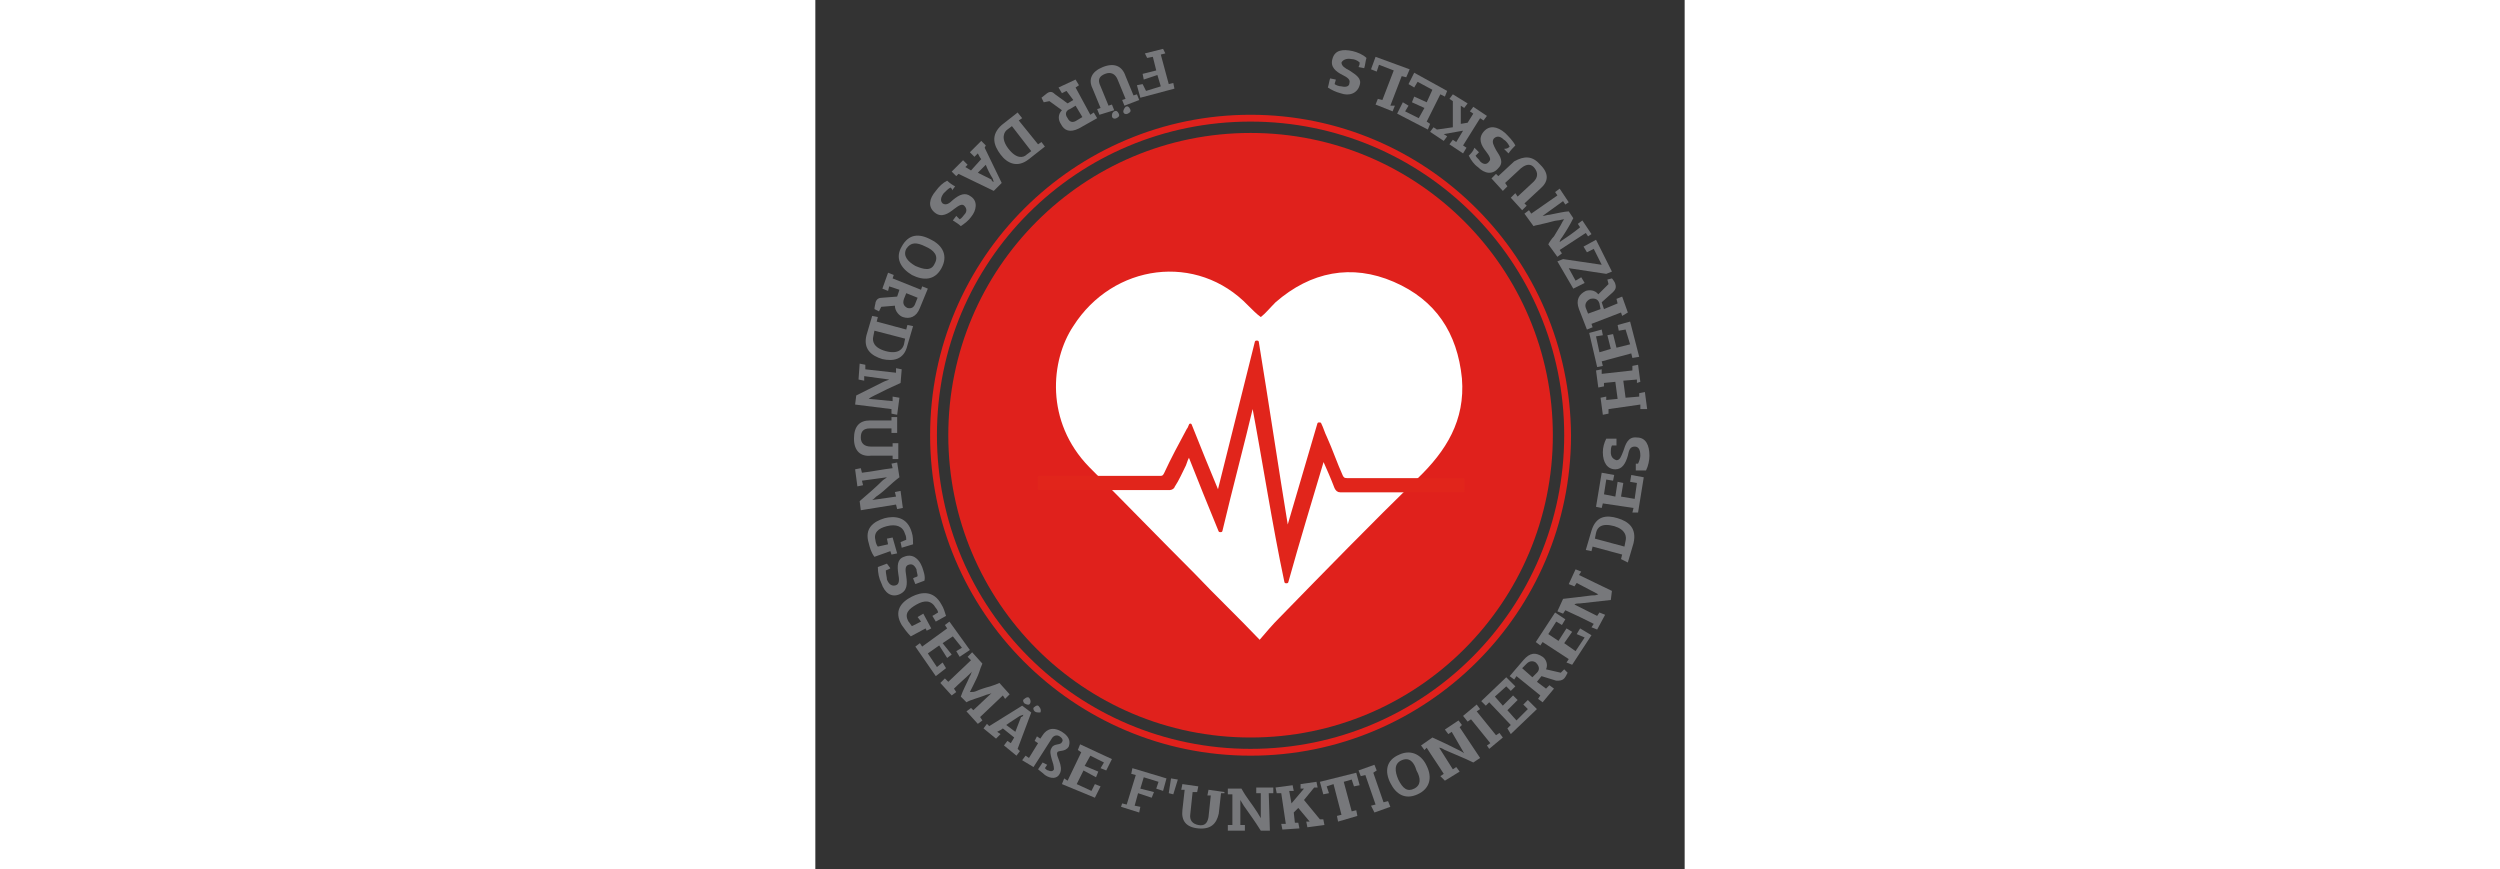 <?xml version="1.0" encoding="utf-8"?>
<!-- Generator: Adobe Illustrator 24.0.2, SVG Export Plug-In . SVG Version: 6.00 Build 0)  -->
<svg version="1.1" id="Dermavet_1" xmlns="http://www.w3.org/2000/svg" xmlns:xlink="http://www.w3.org/1999/xlink" x="0px" y="0px"
	 viewBox="0 0 76.5 76.5" style="enable-background:new 0 0 76.5 76.5;" xml:space="preserve" width="220px">
<rect x="0" y="0" width="76.5" height="76.5" fill="#333333" stroke="none"/>
<style type="text/css">
	.st0{fill-rule:evenodd;clip-rule:evenodd;fill:#FF1EFF;}
	.st1{fill:#FF1EFF;}
	.st2{fill-rule:evenodd;clip-rule:evenodd;fill:#FFFFFF;}
	.st3{fill:#77787B;}
	.st4{fill:#FFFFFF;}
	.st5{clip-path:url(#SVGID_2_);}
	.st6{fill:#009FDF;}
	.st7{clip-path:url(#SVGID_6_);}
	.st8{fill:#92D4E8;}
	.st9{fill:none;stroke:#FFFFFF;stroke-width:0.25;stroke-miterlimit:10;}
	.st10{clip-path:url(#SVGID_10_);}
	.st11{clip-path:url(#SVGID_14_);}
	.st12{clip-path:url(#SVGID_18_);}
	.st13{fill-rule:evenodd;clip-rule:evenodd;fill:#1BFF73;}
	.st14{fill:#1BFF73;}
	.st15{fill:none;stroke:#1BFF73;stroke-width:0.199;stroke-miterlimit:10;}
	.st16{fill:none;stroke:#1BFF73;stroke-width:0.212;stroke-miterlimit:10;}
	.st17{fill:none;stroke:#1BFF73;stroke-width:0.177;stroke-miterlimit:10;}
	.st18{fill:#ACD38A;}
	.st19{fill:#FFB800;}
	.st20{clip-path:url(#SVGID_20_);fill:#FFFFFF;}
	
		.st21{opacity:0.5;clip-path:url(#SVGID_20_);fill:none;stroke:#FFFFFF;stroke-width:0.6;stroke-linecap:round;stroke-miterlimit:10;}
	.st22{opacity:0.5;clip-path:url(#SVGID_20_);fill:none;stroke:#FFFFFF;stroke-width:3;stroke-miterlimit:10;}
	.st23{clip-path:url(#SVGID_20_);}
	.st24{fill-rule:evenodd;clip-rule:evenodd;fill:#FBB800;}
	.st25{clip-path:url(#SVGID_22_);}
	.st26{fill-rule:evenodd;clip-rule:evenodd;fill:#F5F9FF;}
	.st27{fill-rule:evenodd;clip-rule:evenodd;fill:#FFB800;}
	.st28{clip-path:url(#SVGID_24_);}
	.st29{fill:#E1251B;}
	.st30{clip-path:url(#SVGID_28_);}
	.st31{fill:#880304;}
	.st32{fill:#E1251B;stroke:#E1251B;stroke-width:0.25;stroke-linecap:round;stroke-linejoin:round;stroke-miterlimit:10;}
	.st33{fill-rule:evenodd;clip-rule:evenodd;fill:#E1251B;}
	.st34{fill-rule:evenodd;clip-rule:evenodd;fill:#FFFFFF;stroke:#FFFFFF;stroke-width:0.5;stroke-miterlimit:10;}
	.st35{fill-rule:evenodd;clip-rule:evenodd;fill:#880304;}
	.st36{fill-rule:evenodd;clip-rule:evenodd;fill:#E1251B;stroke:#FFFFFF;stroke-width:0.5;stroke-miterlimit:10;}
	
		.st37{fill-rule:evenodd;clip-rule:evenodd;fill:#E1251B;stroke:#FFFFFF;stroke-linecap:round;stroke-linejoin:round;stroke-miterlimit:10;}
	
		.st38{fill-rule:evenodd;clip-rule:evenodd;fill:#E1251B;stroke:#FFFFFF;stroke-width:2;stroke-linecap:round;stroke-linejoin:round;stroke-miterlimit:10;}
	
		.st39{fill-rule:evenodd;clip-rule:evenodd;fill:#E1251B;stroke:#FFFFFF;stroke-width:0.5;stroke-linecap:round;stroke-linejoin:round;stroke-miterlimit:10;}
	.st40{fill:#E0211C;}
	.st41{fill:#D21CF4;}
	.st42{clip-path:url(#SVGID_36_);}
	.st43{clip-path:url(#SVGID_40_);}
	.st44{fill:none;stroke:#FFFFFF;stroke-width:0.5;stroke-miterlimit:10;}
	.st45{fill:none;stroke:#EC8DF9;stroke-width:2;stroke-miterlimit:10;}
	.st46{clip-path:url(#SVGID_44_);}
	
		.st47{clip-path:url(#SVGID_44_);fill:none;stroke:#FFFFFF;stroke-width:2;stroke-linecap:round;stroke-linejoin:round;stroke-miterlimit:10;}
	.st48{clip-path:url(#SVGID_48_);}
	.st49{opacity:0.5;clip-path:url(#SVGID_48_);fill:#EC8DF9;}
	.st50{fill:#E76F97;}
	.st51{clip-path:url(#SVGID_52_);}
	.st52{fill:#F59DC6;stroke:#F59DC6;stroke-width:0.6;stroke-miterlimit:10;}
	.st53{clip-path:url(#SVGID_56_);}
	.st54{fill-rule:evenodd;clip-rule:evenodd;fill:#F59DC6;}
	.st55{clip-path:url(#SVGID_60_);fill:#FFFFFF;}
	.st56{clip-path:url(#SVGID_64_);}
	.st57{fill:#FFFFFF;stroke:#E76F97;stroke-width:0.5;stroke-linecap:round;stroke-linejoin:round;stroke-miterlimit:10;}
	.st58{fill-rule:evenodd;clip-rule:evenodd;fill:#E9E517;}
	.st59{fill:#E9E517;}
	.st60{fill:#CDB100;}
	.st61{fill:#CDB100;stroke:#CDB100;stroke-width:0.5;stroke-miterlimit:10;}
</style>
<g>
	<g>
		<g>
			<path class="st3" d="M30.8,4.7l-0.4,0.1l0.7,2.6l0.4-0.1l0.1,0.5l-3,0.8l-0.3-1.1l0.5-0.1L29.1,8l1.3-0.4l-0.3-1L28.9,7l-0.1-0.5
				L30,6.2L29.7,5l-0.5,0.1L29,4.7l1.6-0.4L30.8,4.7z"/>
			<path class="st3" d="M25.3,5.9c1-0.4,1.7-0.1,2,0.8L28,8.4l0.3-0.1l0.2,0.5l-1.3,0.5l-0.2-0.5l0.3-0.1l-0.7-1.7
				c-0.2-0.5-0.6-0.7-1.1-0.5c-0.5,0.2-0.7,0.5-0.4,1.1l0.7,1.7l0.3-0.1l0.2,0.5L25,10.1l-0.2-0.5l0.3-0.1l-0.7-1.7
				C24,7,24.3,6.3,25.3,5.9z M26.3,9.8c0.2-0.1,0.3,0,0.4,0.2c0.1,0.2,0,0.3-0.2,0.4c-0.2,0.1-0.4,0-0.4-0.2
				C26.1,10.1,26.1,9.9,26.3,9.8z M27.3,9.4c0.2-0.1,0.3,0,0.4,0.2c0.1,0.2,0,0.3-0.2,0.4c-0.2,0.1-0.4,0-0.4-0.2
				C27.1,9.7,27.2,9.5,27.3,9.4z"/>
			<path class="st3" d="M22.1,8l-0.4,0.2l-0.3-0.5L22.9,7l0.3,0.5l-0.3,0.2l1.3,2.4l0.3-0.2l0.3,0.5l-1.6,0.9
				c-0.8,0.4-1.3,0.2-1.6-0.4c-0.2-0.3-0.3-0.8,0.1-1.2l-1.1-0.8L20.1,9l-0.2-0.4c0.1-0.1,0.4-0.3,0.5-0.4c0.3-0.2,0.5-0.1,0.7,0.1
				l1.1,0.8l0.5-0.3L22.1,8z M23,10.6l0.5-0.3l-0.6-1l-0.5,0.3c-0.3,0.1-0.5,0.4-0.2,0.8C22.4,10.8,22.7,10.8,23,10.6z"/>
			<path class="st3" d="M18.2,10.4l-0.3,0.2l1.7,2.1l0.3-0.2l0.3,0.4L18.8,14c-1,0.8-1.9,0.4-2.5-0.4c-0.6-0.8-0.9-1.7,0.1-2.6
				l1.4-1.1L18.2,10.4z M17.3,11.1l-0.4,0.3c-0.3,0.2-0.6,0.8,0.1,1.7c0.7,0.9,1.3,0.8,1.6,0.5l0.4-0.3L17.3,11.1z"/>
			<path class="st3" d="M13.7,15l0.9-1c-0.1-0.1-0.2-0.3-0.3-0.5l-0.3,0.3l-0.4-0.4l1-1l0.4,0.4L14.9,13l1.5,3.1l-0.7,0.7l-3.1-1.5
				l-0.2,0.2l-0.4-0.4l1-1l0.4,0.4l-0.2,0.2L13.7,15z M15.7,16L15.7,16l-0.1-0.3c-0.2-0.3-0.5-0.9-0.6-1.2l-0.7,0.7l1.2,0.6
				C15.5,15.9,15.6,16,15.7,16z"/>
			<path class="st3" d="M11.9,16.5c-0.2,0.1-0.4,0.3-0.6,0.5c-0.3,0.4-0.3,0.7-0.1,0.9c0.3,0.2,0.6,0,0.9-0.3
				c0.6-0.5,1.1-0.7,1.6-0.3c0.6,0.4,0.5,1.2,0,1.8c-0.2,0.3-0.6,0.6-0.9,0.8c-0.2-0.2-0.4-0.3-0.7-0.5l0.3-0.4
				c0.1,0.1,0.2,0.2,0.3,0.3c0.2-0.1,0.3-0.3,0.4-0.4c0.3-0.3,0.2-0.6,0-0.8c-0.2-0.2-0.5,0-0.9,0.3c-0.5,0.4-1.1,0.8-1.7,0.3
				c-0.6-0.5-0.5-1.2,0.1-1.9c0.3-0.4,0.6-0.7,1-0.9c0.2,0.2,0.5,0.4,0.7,0.5l-0.3,0.4C12.1,16.7,12,16.6,11.9,16.5z"/>
			<path class="st3" d="M7.6,21.7c0.6-1.1,1.5-1.2,2.6-0.6c1,0.5,1.5,1.4,0.9,2.5c-0.6,1.1-1.6,1.1-2.6,0.6
				C7.5,23.6,7,22.7,7.6,21.7z M10.5,23.2c0.4-0.7-0.1-1.2-0.8-1.5c-0.8-0.4-1.3-0.4-1.7,0.2c-0.3,0.6,0.1,1.1,0.8,1.5
				C9.5,23.7,10.2,23.9,10.5,23.2z"/>
			<path class="st3" d="M6.5,25.2l-0.1,0.4l-0.5-0.2L6.4,24l0.5,0.2l-0.1,0.3l2.5,1l0.1-0.3l0.5,0.2l-0.7,1.7
				c-0.3,0.8-0.9,1-1.5,0.8c-0.3-0.1-0.7-0.5-0.7-1L5.8,27l-0.2,0.4l-0.4-0.2c0-0.2,0.1-0.5,0.1-0.6c0.1-0.3,0.3-0.4,0.6-0.4
				l1.3-0.1l0.2-0.6L6.5,25.2z M8.8,26.7l0.2-0.5L8,25.8l-0.2,0.5c-0.1,0.3-0.1,0.6,0.3,0.8C8.5,27.2,8.7,27,8.8,26.7z"/>
			<path class="st3" d="M5.5,27.9l-0.1,0.4L8,29l0.1-0.4l0.5,0.1l-0.5,1.7c-0.3,1.3-1.3,1.4-2.2,1.2c-1-0.3-1.7-0.9-1.4-2.1L5,27.8
				L5.5,27.9z M5.2,29.1l-0.1,0.5c-0.1,0.4,0,1,1.1,1.3c1.1,0.3,1.5-0.2,1.6-0.6l0.1-0.5L5.2,29.1z"/>
			<path class="st3" d="M6.8,35.3l0-0.4L7.4,35l-0.2,1.5l-0.5-0.1l0-0.4l-3.2-0.4l0.1-0.8c0.8-0.4,1.6-0.8,2.4-1.2
				c0.2-0.1,0.3-0.1,0.5-0.2c0,0,0,0,0,0l-2.2-0.3l0,0.4l-0.5-0.1L3.9,32l0.5,0.1l0,0.4c0.9,0.1,1.8,0.2,2.7,0.3l0-0.4l0.5,0.1
				l-0.1,1.2c-0.9,0.4-1.5,0.7-2.3,1.1c-0.2,0.1-0.4,0.2-0.5,0.3l0,0L6.8,35.3z"/>
			<path class="st3" d="M3.4,38.6c0-1.1,0.5-1.6,1.4-1.6l1.9,0l0-0.3l0.5,0l0,1.4l-0.5,0l0-0.4l-1.9,0c-0.6,0-0.8,0.3-0.8,0.8
				c0,0.5,0.3,0.8,0.9,0.8l1.9,0l0-0.3l0.5,0l0,1.4l-0.5,0l0-0.3l-1.9,0C4,40.2,3.4,39.7,3.4,38.6z"/>
			<path class="st3" d="M7.1,43.7l-0.1-0.4l0.5-0.1l0.2,1.5l-0.5,0.1l-0.1-0.4L4,44.9l-0.1-0.8c0.7-0.6,1.4-1.2,2-1.8
				c0.1-0.1,0.3-0.2,0.4-0.3c0,0,0,0,0,0l-2.2,0.3l0.1,0.4l-0.5,0.1l-0.2-1.5L4,41.2l0.1,0.4c0.9-0.1,1.8-0.3,2.7-0.4l-0.1-0.4
				l0.5-0.1L7.4,42c-0.8,0.6-1.2,1.1-1.9,1.6C5.3,43.7,5.2,43.9,5,44l0,0L7.1,43.7z"/>
			<path class="st3" d="M8.6,47.9l-1,0.3l-0.1-0.5L8,47.5c0-0.1,0-0.3-0.1-0.5c-0.2-0.7-0.8-0.9-1.6-0.7c-0.8,0.2-1.2,0.6-1,1.3
				c0,0.1,0.1,0.4,0.2,0.5l0.9-0.2l-0.1-0.5l0.5-0.1l0.4,1.4l-0.5,0.1l-0.1-0.3L5.2,49c-0.3-0.4-0.4-0.8-0.5-1.2
				c-0.4-1.3,0.4-1.9,1.4-2.2c0.8-0.2,2-0.2,2.4,1.3C8.6,47.2,8.6,47.6,8.6,47.9z"/>
			<path class="st3" d="M6.2,50.2c0,0.3,0.1,0.6,0.1,0.8c0.2,0.5,0.5,0.6,0.8,0.5c0.3-0.1,0.3-0.5,0.2-1c-0.1-0.7-0.1-1.3,0.5-1.5
				c0.7-0.3,1.3,0.1,1.6,0.9c0.1,0.3,0.3,0.8,0.2,1.2c-0.3,0.1-0.5,0.2-0.8,0.3l-0.2-0.5c0.1-0.1,0.3-0.1,0.4-0.2
				c0-0.2-0.1-0.4-0.1-0.6c-0.2-0.4-0.4-0.5-0.7-0.4c-0.3,0.1-0.3,0.4-0.2,1c0.1,0.7,0.1,1.3-0.6,1.6c-0.7,0.3-1.3-0.1-1.6-1
				c-0.2-0.4-0.3-0.9-0.3-1.4c0.3-0.1,0.5-0.2,0.8-0.3L6.6,50C6.5,50.1,6.4,50.1,6.2,50.2z"/>
			<path class="st3" d="M11.5,54.2l-0.9,0.5l-0.3-0.5l0.5-0.3c0-0.1-0.1-0.3-0.2-0.4c-0.4-0.7-1-0.7-1.7-0.3
				c-0.7,0.4-1.1,0.8-0.7,1.5c0.1,0.1,0.2,0.3,0.3,0.4l0.8-0.4L9,54.3L9.5,54l0.7,1.3l-0.4,0.2l-0.1-0.2L8.4,56
				c-0.3-0.3-0.6-0.7-0.8-1c-0.7-1.2-0.1-2,0.9-2.5c0.8-0.4,1.9-0.6,2.6,0.7C11.3,53.5,11.4,53.9,11.5,54.2z"/>
			<path class="st3" d="M9.2,56.6l0.2,0.3l2.2-1.6l-0.2-0.3l0.4-0.3l1.8,2.5l-0.9,0.6l-0.3-0.5l0.5-0.3L12.1,56l-0.9,0.6l0.8,1
				l-0.4,0.3l-0.7-1.1l-1,0.7l0.8,1.2l0.5-0.4l0.3,0.5l-0.9,0.7l-1.8-2.6L9.2,56.6z"/>
			<path class="st3" d="M14.2,60.8c0.2-0.1,0.8-0.3,1.2-0.4c0.3-0.1,0.6-0.2,0.8-0.3l0.9,1l-0.4,0.4l-0.2-0.3l-2,1.9l0.2,0.3
				l-0.4,0.3l-1-1.1l0.4-0.3l0.2,0.2l1.6-1.5l0,0c-0.2,0.1-0.4,0.1-0.6,0.2c-0.5,0.2-1.3,0.4-1.6,0.6l-0.5-0.5
				c0.2-0.6,0.5-1.1,0.8-1.8c0.1-0.1,0.1-0.3,0.2-0.4l0,0c-0.5,0.5-1.1,1-1.6,1.5l0.2,0.3L12,61.2l-1-1.1l0.4-0.4l0.3,0.3l2-1.9
				l-0.3-0.3l0.4-0.4l0.9,1c-0.1,0.2-0.2,0.5-0.3,0.8c-0.1,0.3-0.3,0.7-0.5,1.1c-0.1,0.2-0.2,0.4-0.3,0.6l0,0
				C13.8,60.9,14,60.9,14.2,60.8z"/>
			<path class="st3" d="M17.5,64.9l-1-0.8c-0.1,0.1-0.3,0.2-0.5,0.3l0.3,0.2L15.9,65l-1.1-0.9l0.3-0.4l0.2,0.2l2.9-1.8l0.8,0.6
				l-1.2,3.2l0.2,0.2l-0.3,0.4l-1.1-0.9l0.3-0.4l0.3,0.2L17.5,64.9z M18.3,62.9L18.3,62.9L18,63c-0.3,0.2-0.8,0.5-1.2,0.8l0.8,0.6
				l0.5-1.3C18.2,63.1,18.3,63,18.3,62.9z M18.4,61.9c-0.1-0.1-0.2-0.3,0-0.4c0.1-0.1,0.3-0.2,0.4-0.1c0.1,0.1,0.2,0.3,0.1,0.5
				S18.6,62,18.4,61.9z M19.3,62.6c-0.1-0.1-0.2-0.3,0-0.4c0.1-0.1,0.3-0.2,0.4,0c0.1,0.1,0.2,0.3,0.1,0.5
				C19.6,62.7,19.4,62.7,19.3,62.6z"/>
			<path class="st3" d="M20.8,66.8c-0.1-0.4-0.2-0.7,0-1c0.2-0.4,0.8-0.2,0.9-0.5c0.1-0.1,0.1-0.3-0.2-0.5c-0.3-0.2-0.6,0-0.7,0.2
				l-1.6,2.5l-1-0.6l0.3-0.4l0.3,0.2l0.8-1.3l-0.3-0.2l0.2-0.4l0.3,0.2l0.2-0.3c0.2-0.3,0.7-0.9,1.7-0.3c0.8,0.5,0.7,1,0.6,1.3
				c-0.3,0.5-0.9,0.3-1,0.5c-0.2,0.3,0.6,1.2,0.2,1.9c-0.2,0.4-0.7,0.5-1.3,0.1c-0.2-0.2-0.5-0.4-0.6-0.5l0.4-0.6l0.4,0.2l-0.2,0.3
				c0.1,0.1,0.2,0.2,0.3,0.2c0.2,0.1,0.4,0.1,0.5-0.1C21,67.4,20.9,67.1,20.8,66.8z"/>
			<path class="st3" d="M21.9,68.5l0.3,0.2l1.2-2.5L23.1,66l0.2-0.5l2.8,1.3l-0.5,1l-0.5-0.2l0.3-0.5l-1.2-0.6l-0.5,0.9l1.2,0.5
				l-0.2,0.5l-1.1-0.6L23,69l1.3,0.6l0.3-0.6l0.5,0.2l-0.5,1L21.7,69L21.9,68.5z"/>
			<path class="st3" d="M27,70.7l0.4,0.1l0.8-2.6l-0.4-0.1l0.1-0.5l3,0.9l-0.3,1.1L30,69.4l0.2-0.6l-1.3-0.4l-0.3,1l1.2,0.3
				l-0.2,0.5l-1.2-0.4l-0.3,1.1l0.5,0.1l-0.1,0.5l-1.6-0.5L27,70.7z"/>
			<path class="st3" d="M31.3,68.5l0.6,0.1l-0.4,1.3l-0.4-0.1L31.3,68.5z"/>
			<path class="st3" d="M33.7,72.9c-1.1-0.1-1.5-0.7-1.4-1.6l0.2-1.8l-0.3,0l0.1-0.5l1.4,0.2l-0.1,0.5l-0.4,0l-0.2,1.9
				c-0.1,0.6,0.2,0.9,0.7,1c0.5,0.1,0.8-0.1,0.9-0.7l0.2-1.9l-0.3,0l0.1-0.5l1.4,0.2L36,69.8l-0.3,0l-0.2,1.8
				C35.3,72.5,34.8,73,33.7,72.9z"/>
			<path class="st3" d="M39.2,69.8l-0.4,0l0-0.5l1.5,0l0,0.5l-0.4,0l0.1,3.3l-0.8,0c-0.5-0.8-1-1.5-1.5-2.2
				c-0.1-0.2-0.2-0.3-0.3-0.5c0,0,0,0,0,0l0,2.2l0.4,0l0,0.5l-1.5,0l0-0.5l0.4,0c0-0.9,0-1.8,0-2.7l-0.4,0l0-0.5l1.2,0
				c0.5,0.9,0.9,1.3,1.4,2.1c0.1,0.2,0.2,0.3,0.3,0.5l0,0L39.2,69.8z"/>
			<path class="st3" d="M44.4,72.1l0.3,0l0.1,0.5l-1.5,0.2l-0.1-0.5l0.3,0l-1-1.2l-0.4,0.4l0.1,0.9l0.3,0l0.1,0.5L41.1,73l-0.1-0.5
				l0.4,0l-0.4-2.7l-0.4,0l-0.1-0.5l1.5-0.2l0.1,0.5l-0.4,0l0.2,1.1l1.1-1.3l-0.3,0L42.7,69l1.4-0.2l0.1,0.5l-0.3,0l-0.9,1.1
				L44.4,72.1z"/>
			<path class="st3" d="M45.9,71.8l0.4-0.1L45.6,69L45,69.2l0.2,0.6l-0.5,0.1l-0.3-1.1l3.2-0.8l0.3,1.1l-0.5,0.1l-0.2-0.6l-0.7,0.2
				l0.7,2.6l0.4-0.1l0.1,0.5L46,72.3L45.9,71.8z"/>
			<path class="st3" d="M48.9,70.9l0.4-0.1l-0.9-2.6L48,68.3l-0.2-0.5l1.4-0.5l0.2,0.5L49.1,68l0.9,2.6l0.4-0.1l0.2,0.5l-1.4,0.5
				L48.9,70.9z"/>
			<path class="st3" d="M53,69.9c-1.1,0.5-1.9,0-2.4-1c-0.5-1-0.4-2,0.8-2.5c1.1-0.5,2,0.1,2.4,1C54.3,68.4,54.1,69.4,53,69.9z
				 M51.6,66.9c-0.7,0.3-0.6,1-0.3,1.7c0.4,0.8,0.8,1.1,1.4,0.8c0.6-0.3,0.6-0.9,0.2-1.6C52.7,67.1,52.3,66.6,51.6,66.9z"/>
			<path class="st3" d="M56,64.4l-0.3,0.2l-0.3-0.4l1.2-0.8l0.3,0.4L56.7,64l1.8,2.7l-0.6,0.4c-0.8-0.4-1.6-0.7-2.5-1.1
				c-0.2-0.1-0.3-0.2-0.5-0.2c0,0,0,0,0,0l1.2,1.9l0.3-0.2l0.3,0.4l-1.3,0.8L55,68.3l0.3-0.2c-0.5-0.8-1-1.5-1.5-2.3L53.6,66
				l-0.3-0.4l1-0.7c0.9,0.4,1.5,0.7,2.3,1.1c0.2,0.1,0.4,0.2,0.5,0.3l0,0L56,64.4z"/>
			<path class="st3" d="M59.1,65.6l0.3-0.2l-1.7-2.1l-0.3,0.2L57,63l1.2-1l0.3,0.4l-0.3,0.2l1.7,2.1l0.3-0.2l0.3,0.4l-1.2,1
				L59.1,65.6z"/>
			<path class="st3" d="M60.9,64.1l0.3-0.3l-1.9-2L59,62.1l-0.4-0.4l2.2-2.1l0.8,0.8l-0.4,0.4l-0.4-0.4l-1,0.9l0.7,0.8l0.9-0.9
				l0.4,0.4l-0.9,0.9l0.8,0.9l1-1l-0.4-0.4l0.4-0.4l0.8,0.8l-2.3,2.2L60.9,64.1z"/>
			<path class="st3" d="M64.3,60.6l0.3-0.3l0.4,0.3l-1,1.2l-0.4-0.3l0.2-0.3l-2.1-1.7l-0.2,0.3l-0.4-0.3l1.2-1.4
				c0.6-0.7,1.1-0.7,1.7-0.3c0.3,0.2,0.5,0.7,0.3,1.1l1.3,0.3l0.3-0.3l0.3,0.3c-0.1,0.2-0.2,0.4-0.3,0.5c-0.2,0.2-0.4,0.2-0.7,0.2
				l-1.3-0.4l-0.4,0.5L64.3,60.6z M62.6,58.4l-0.4,0.4l0.9,0.8l0.4-0.4c0.2-0.2,0.3-0.5-0.1-0.9C63.1,58.1,62.8,58.2,62.6,58.4z"/>
			<path class="st3" d="M66.1,58.3l0.2-0.3l-2.3-1.5l-0.2,0.3l-0.4-0.3l1.7-2.6l0.9,0.6l-0.3,0.5l-0.5-0.3l-0.7,1.1l0.9,0.6l0.7-1.1
				l0.5,0.3l-0.7,1l1,0.7l0.8-1.2L67,55.8l0.3-0.5l1,0.6l-1.7,2.6L66.1,58.3z"/>
			<path class="st3" d="M67,51.3l-0.2,0.3l-0.5-0.2l0.6-1.3l0.5,0.2l-0.2,0.3l2.9,1.4L70,52.8c-0.9,0.1-1.8,0.2-2.7,0.3
				c-0.2,0-0.4,0-0.5,0.1c0,0,0,0,0,0l2,1l0.2-0.3l0.5,0.2l-0.7,1.3l-0.5-0.2l0.2-0.3c-0.8-0.4-1.6-0.8-2.5-1.2l-0.2,0.3l-0.5-0.2
				l0.5-1.1c1-0.1,1.6-0.2,2.5-0.3c0.2,0,0.4,0,0.6-0.1l0,0L67,51.3z"/>
			<path class="st3" d="M70.9,49.2l0.1-0.4l-2.6-0.7l-0.1,0.4l-0.5-0.1l0.5-1.7c0.4-1.3,1.3-1.4,2.3-1.1c1,0.3,1.7,0.9,1.4,2.2
				l-0.5,1.7L70.9,49.2z M71.2,48.1l0.1-0.5c0.1-0.4,0-1-1-1.3c-1.1-0.3-1.5,0.1-1.6,0.6l-0.1,0.5L71.2,48.1z"/>
			<path class="st3" d="M71.9,45.1l0.1-0.4l-2.7-0.4l-0.1,0.4l-0.5-0.1l0.5-3l1.1,0.2l-0.1,0.5l-0.6-0.1l-0.2,1.3l1,0.2l0.2-1.3
				l0.5,0.1l-0.2,1.2l1.2,0.2l0.2-1.4l-0.6-0.1l0.1-0.6l1.1,0.2l-0.5,3.1L71.9,45.1z"/>
			<path class="st3" d="M72.4,40.8c0.1-0.2,0.2-0.5,0.2-0.7c0-0.6-0.2-0.8-0.5-0.8c-0.4,0-0.5,0.3-0.6,0.8c-0.2,0.7-0.5,1.2-1.1,1.2
				c-0.7,0-1.1-0.6-1.1-1.5c0-0.4,0.1-0.8,0.3-1.2c0.3,0,0.6,0,0.9,0l0,0.6c-0.1,0-0.3,0-0.4,0c-0.1,0.2-0.1,0.4-0.1,0.6
				c0,0.4,0.2,0.6,0.5,0.7c0.3,0,0.4-0.3,0.6-0.8c0.2-0.6,0.4-1.3,1.2-1.2c0.8,0,1.1,0.7,1.1,1.6c0,0.4-0.1,0.9-0.3,1.3
				c-0.3,0-0.6,0-0.9,0l0-0.6C72.1,40.8,72.2,40.8,72.4,40.8z"/>
			<path class="st3" d="M72.3,33.7l0-0.3l-1.2,0.1l0.2,1.5l1.2-0.1l0-0.3l0.5-0.1l0.2,1.5L72.6,36l0-0.4L69.8,36l0,0.4l-0.5,0.1
				l-0.2-1.5l0.5-0.1l0,0.3l1-0.1l-0.2-1.5l-1,0.1l0,0.3l-0.5,0.1l-0.2-1.5l0.5-0.1l0,0.4l2.7-0.3l0-0.4l0.5-0.1l0.2,1.5L72.3,33.7z
				"/>
			<path class="st3" d="M71.9,31.5l-0.1-0.4l-2.6,0.7l0.1,0.4l-0.5,0.1l-0.7-3l1.1-0.3l0.1,0.5l-0.6,0.1L69,31l1-0.3l-0.3-1.2
				l0.5-0.1l0.3,1.2l1.2-0.3L71.3,29l-0.6,0.1l-0.1-0.5l1.1-0.3l0.8,3.1L71.9,31.5z"/>
			<path class="st3" d="M70.6,26.7l-0.1-0.4l0.5-0.2l0.5,1.4L71,27.8l-0.1-0.3l-2.6,1l0.1,0.3l-0.5,0.2l-0.7-1.8
				c-0.3-0.8,0-1.3,0.6-1.6c0.3-0.1,0.8-0.1,1.1,0.3l0.9-0.9l-0.1-0.4l0.4-0.1c0.1,0.1,0.3,0.4,0.3,0.5c0.1,0.3,0,0.5-0.2,0.7
				l-1,0.9l0.2,0.6L70.6,26.7z M67.8,27.1l0.2,0.5l1.1-0.4L69,26.7c-0.1-0.3-0.3-0.5-0.8-0.4C67.8,26.5,67.7,26.8,67.8,27.1z"/>
			<path class="st3" d="M68.5,21.9l-0.6,0.3l-0.3-0.5l1.1-0.6l1.4,2.8l-0.5,0.2l-3.3-0.5l0.6,1.1l0.5-0.3l0.3,0.5l-1,0.5L65.3,23
				l0.5-0.2l3.4,0.5L68.5,21.9z"/>
			<path class="st3" d="M65.3,19.4c-0.2,0-0.8,0.2-1.3,0.3c-0.3,0.1-0.6,0.1-0.8,0.2l-0.8-1.1l0.4-0.3l0.2,0.3l2.3-1.6l-0.2-0.3
				l0.4-0.3l0.8,1.2L66,18l-0.2-0.3L64,19l0,0c0.2,0,0.4-0.1,0.6-0.1c0.5-0.1,1.4-0.3,1.7-0.3l0.4,0.6c-0.3,0.6-0.6,1.1-1,1.7
				c-0.1,0.1-0.2,0.3-0.2,0.4l0,0c0.6-0.4,1.2-0.8,1.8-1.3l-0.2-0.3l0.4-0.3l0.8,1.2L68,20.8l-0.2-0.3l-2.3,1.5l0.2,0.3l-0.4,0.3
				l-0.8-1.1c0.1-0.2,0.3-0.5,0.5-0.7c0.2-0.3,0.4-0.7,0.6-1c0.1-0.2,0.2-0.4,0.3-0.5l0,0C65.7,19.3,65.5,19.4,65.3,19.4z"/>
			<path class="st3" d="M63.8,14.5c0.8,0.8,0.7,1.5,0,2.1l-1.4,1.3l0.2,0.2l-0.4,0.4l-1-1.1l0.4-0.4l0.2,0.3l1.4-1.3
				c0.4-0.4,0.4-0.8,0.1-1.2c-0.3-0.4-0.7-0.4-1.2,0l-1.4,1.3l0.2,0.3l-0.4,0.4l-1-1.1l0.4-0.4l0.2,0.2l1.4-1.3
				C62.4,13.7,63.1,13.7,63.8,14.5z"/>
			<path class="st3" d="M61.1,12.9c-0.1-0.2-0.3-0.5-0.5-0.6c-0.4-0.4-0.7-0.3-0.9-0.1c-0.2,0.3,0,0.6,0.2,1
				c0.4,0.6,0.7,1.1,0.2,1.6c-0.5,0.6-1.2,0.5-1.8-0.1c-0.3-0.2-0.6-0.6-0.8-1c0.2-0.2,0.4-0.4,0.5-0.7l0.4,0.4
				c-0.1,0.1-0.2,0.2-0.3,0.3c0.1,0.2,0.3,0.3,0.4,0.5c0.3,0.3,0.6,0.3,0.8,0c0.2-0.2,0-0.5-0.3-0.9c-0.4-0.5-0.7-1.1-0.2-1.7
				c0.5-0.6,1.2-0.5,1.9,0.1c0.3,0.3,0.7,0.7,0.9,1.1c-0.2,0.2-0.4,0.4-0.6,0.7l-0.4-0.4C60.9,13.1,61,13,61.1,12.9z"/>
			<path class="st3" d="M56.1,8.9l-0.3-0.2l0.3-0.4l1.3,0.8l-0.3,0.4l-0.3-0.2l0,1.6l0.6-0.1l0.5-0.8l-0.3-0.2l0.3-0.4l1.2,0.8
				l-0.3,0.4l-0.3-0.2L57,12.8l0.3,0.2L57,13.5l-1.2-0.8l0.3-0.4l0.3,0.2l0.6-1l-1.7,0.3l0.3,0.2l-0.3,0.4l-1.2-0.8l0.3-0.4l0.3,0.2
				l1.4-0.2L56.1,8.9z"/>
			<path class="st3" d="M55.4,8.5L55,8.3l-1.2,2.4l0.3,0.2l-0.2,0.5l-2.7-1.4l0.5-1l0.5,0.3l-0.3,0.5l1.2,0.6l0.5-0.9l-1.1-0.5
				l0.2-0.5L53.8,9l0.5-1.1l-1.3-0.7l-0.3,0.5l-0.5-0.3l0.5-1L55.6,8L55.4,8.5z"/>
			<path class="st3" d="M52,6.8l-0.4-0.1l-1,2.6L51,9.3l-0.2,0.5l-1.5-0.6l0.2-0.5l0.4,0.1l1-2.6l-1.3-0.5l-0.2,0.6l-0.5-0.2
				l0.4-1.1l3,1.1L52,6.8z"/>
			<path class="st3" d="M47.9,5.5c-0.2-0.2-0.5-0.3-0.7-0.3c-0.5-0.1-0.8,0.1-0.9,0.3C46.3,5.8,46.6,6,47,6.2
				c0.6,0.4,1.1,0.7,0.9,1.3c-0.2,0.7-0.9,1-1.7,0.7c-0.4-0.1-0.8-0.3-1.1-0.5c0.1-0.3,0.1-0.5,0.2-0.8l0.5,0.1
				c0,0.1-0.1,0.3-0.1,0.4c0.1,0.1,0.4,0.2,0.6,0.2c0.4,0.1,0.7,0,0.7-0.3c0.1-0.3-0.2-0.5-0.6-0.7c-0.6-0.3-1.1-0.7-0.9-1.4
				c0.2-0.8,0.9-0.9,1.8-0.7c0.4,0.1,0.9,0.3,1.2,0.6c-0.1,0.3-0.1,0.6-0.2,0.9l-0.5-0.1C47.9,5.7,47.9,5.6,47.9,5.5z"/>
		</g>
	</g>
	<path class="st40" d="M38.3,10.7c15.2,0,27.6,12.3,27.6,27.6c0,15.2-12.3,27.6-27.6,27.6c-15.2,0-27.6-12.3-27.6-27.6
		C10.7,23,23,10.7,38.3,10.7 M38.3,10.1c-15.5,0-28.2,12.6-28.2,28.2c0,15.5,12.6,28.2,28.2,28.2c15.5,0,28.2-12.6,28.2-28.2
		C66.4,22.7,53.8,10.1,38.3,10.1L38.3,10.1z"/>
	<g>
		<g>
			<defs>
				<path id="SVGID_31_" d="M64.9,38.3C64.9,53,53,64.9,38.3,64.9c-14.7,0-26.6-11.9-26.6-26.6c0-14.7,11.9-26.6,26.6-26.6
					C53,11.7,64.9,23.6,64.9,38.3z"/>
			</defs>
			<use xlink:href="#SVGID_31_"  style="overflow:visible;fill-rule:evenodd;clip-rule:evenodd;fill:#E0211C;"/>
			<clipPath id="SVGID_2_">
				<use xlink:href="#SVGID_31_"  style="overflow:visible;"/>
			</clipPath>
		</g>
	</g>
	<g>
		<g>
			<g>
				<g>
					<path class="st4" d="M39.1,56.3c-2-2.1-3.9-3.9-5.7-5.8c-3.1-3.1-6.2-6.3-9.3-9.4c-3.9-4-3.4-9.4-1.4-12.4
						c3.5-5.5,10.9-6.5,15.4-1.8c0.3,0.3,0.8,0.8,1.1,1c0.4-0.3,0.8-0.8,1.3-1.3c3.1-2.7,6.7-3.4,10.4-1.8c3.7,1.6,5.6,4.5,6,8.5
						c0.3,3.7-1.4,6.4-3.9,8.8c-4.1,4-8.1,8.1-12.1,12.2C40.2,55,39.7,55.6,39.1,56.3z"/>
				</g>
			</g>
		</g>
		<path class="st32" d="M38.5,35.4c-0.9,3.8-1.9,7.5-2.8,11.3c0,0,0,0-0.1,0c-0.9-2.2-1.8-4.4-2.7-6.7c-0.2,0.3-0.3,0.6-0.4,0.9
			c-0.3,0.6-0.6,1.3-1,1.9c0,0.1-0.2,0.2-0.3,0.2c-1.6,0-9.8,0-11.4,0c0,0,0,0-0.1,0c0-0.3,0-0.6,0-1c0.1,0,0.2,0,0.3,0
			c1.3,0,9.2,0,10.4,0c0.2,0,0.3-0.1,0.4-0.3c0.6-1.3,1.3-2.6,2-3.9c0.1-0.1,0.1-0.2,0.2-0.4c0.8,2,1.6,4,2.4,5.9c0,0,0,0,0.1,0
			c1.1-4.4,2.2-8.8,3.3-13.2c0,0,0,0,0.1,0c0.9,5.5,1.7,10.9,2.6,16.4c0,0,0.1,0,0.1,0c0.9-3.1,1.8-6.1,2.7-9.2c0,0,0,0,0.1,0
			c0.2,0.4,0.3,0.8,0.5,1.2c0.5,1.1,0.9,2.3,1.4,3.4c0.1,0.2,0.2,0.3,0.5,0.3c1.8,0,8,0,9.8,0c0.1,0,0.2,0,0.4,0c0,0.4,0,0.7,0,1
			c-0.1,0-0.2,0-0.3,0c-2,0-8.5,0-10.5,0c-0.2,0-0.3-0.1-0.4-0.3c-0.3-0.8-0.7-1.7-1.1-2.6c-1.1,3.7-2.2,7.3-3.2,10.9c0,0,0,0-0.1,0
			C40.3,46,39.5,40.7,38.5,35.4C38.6,35.4,38.6,35.4,38.5,35.4z"/>
	</g>
</g>
</svg>

